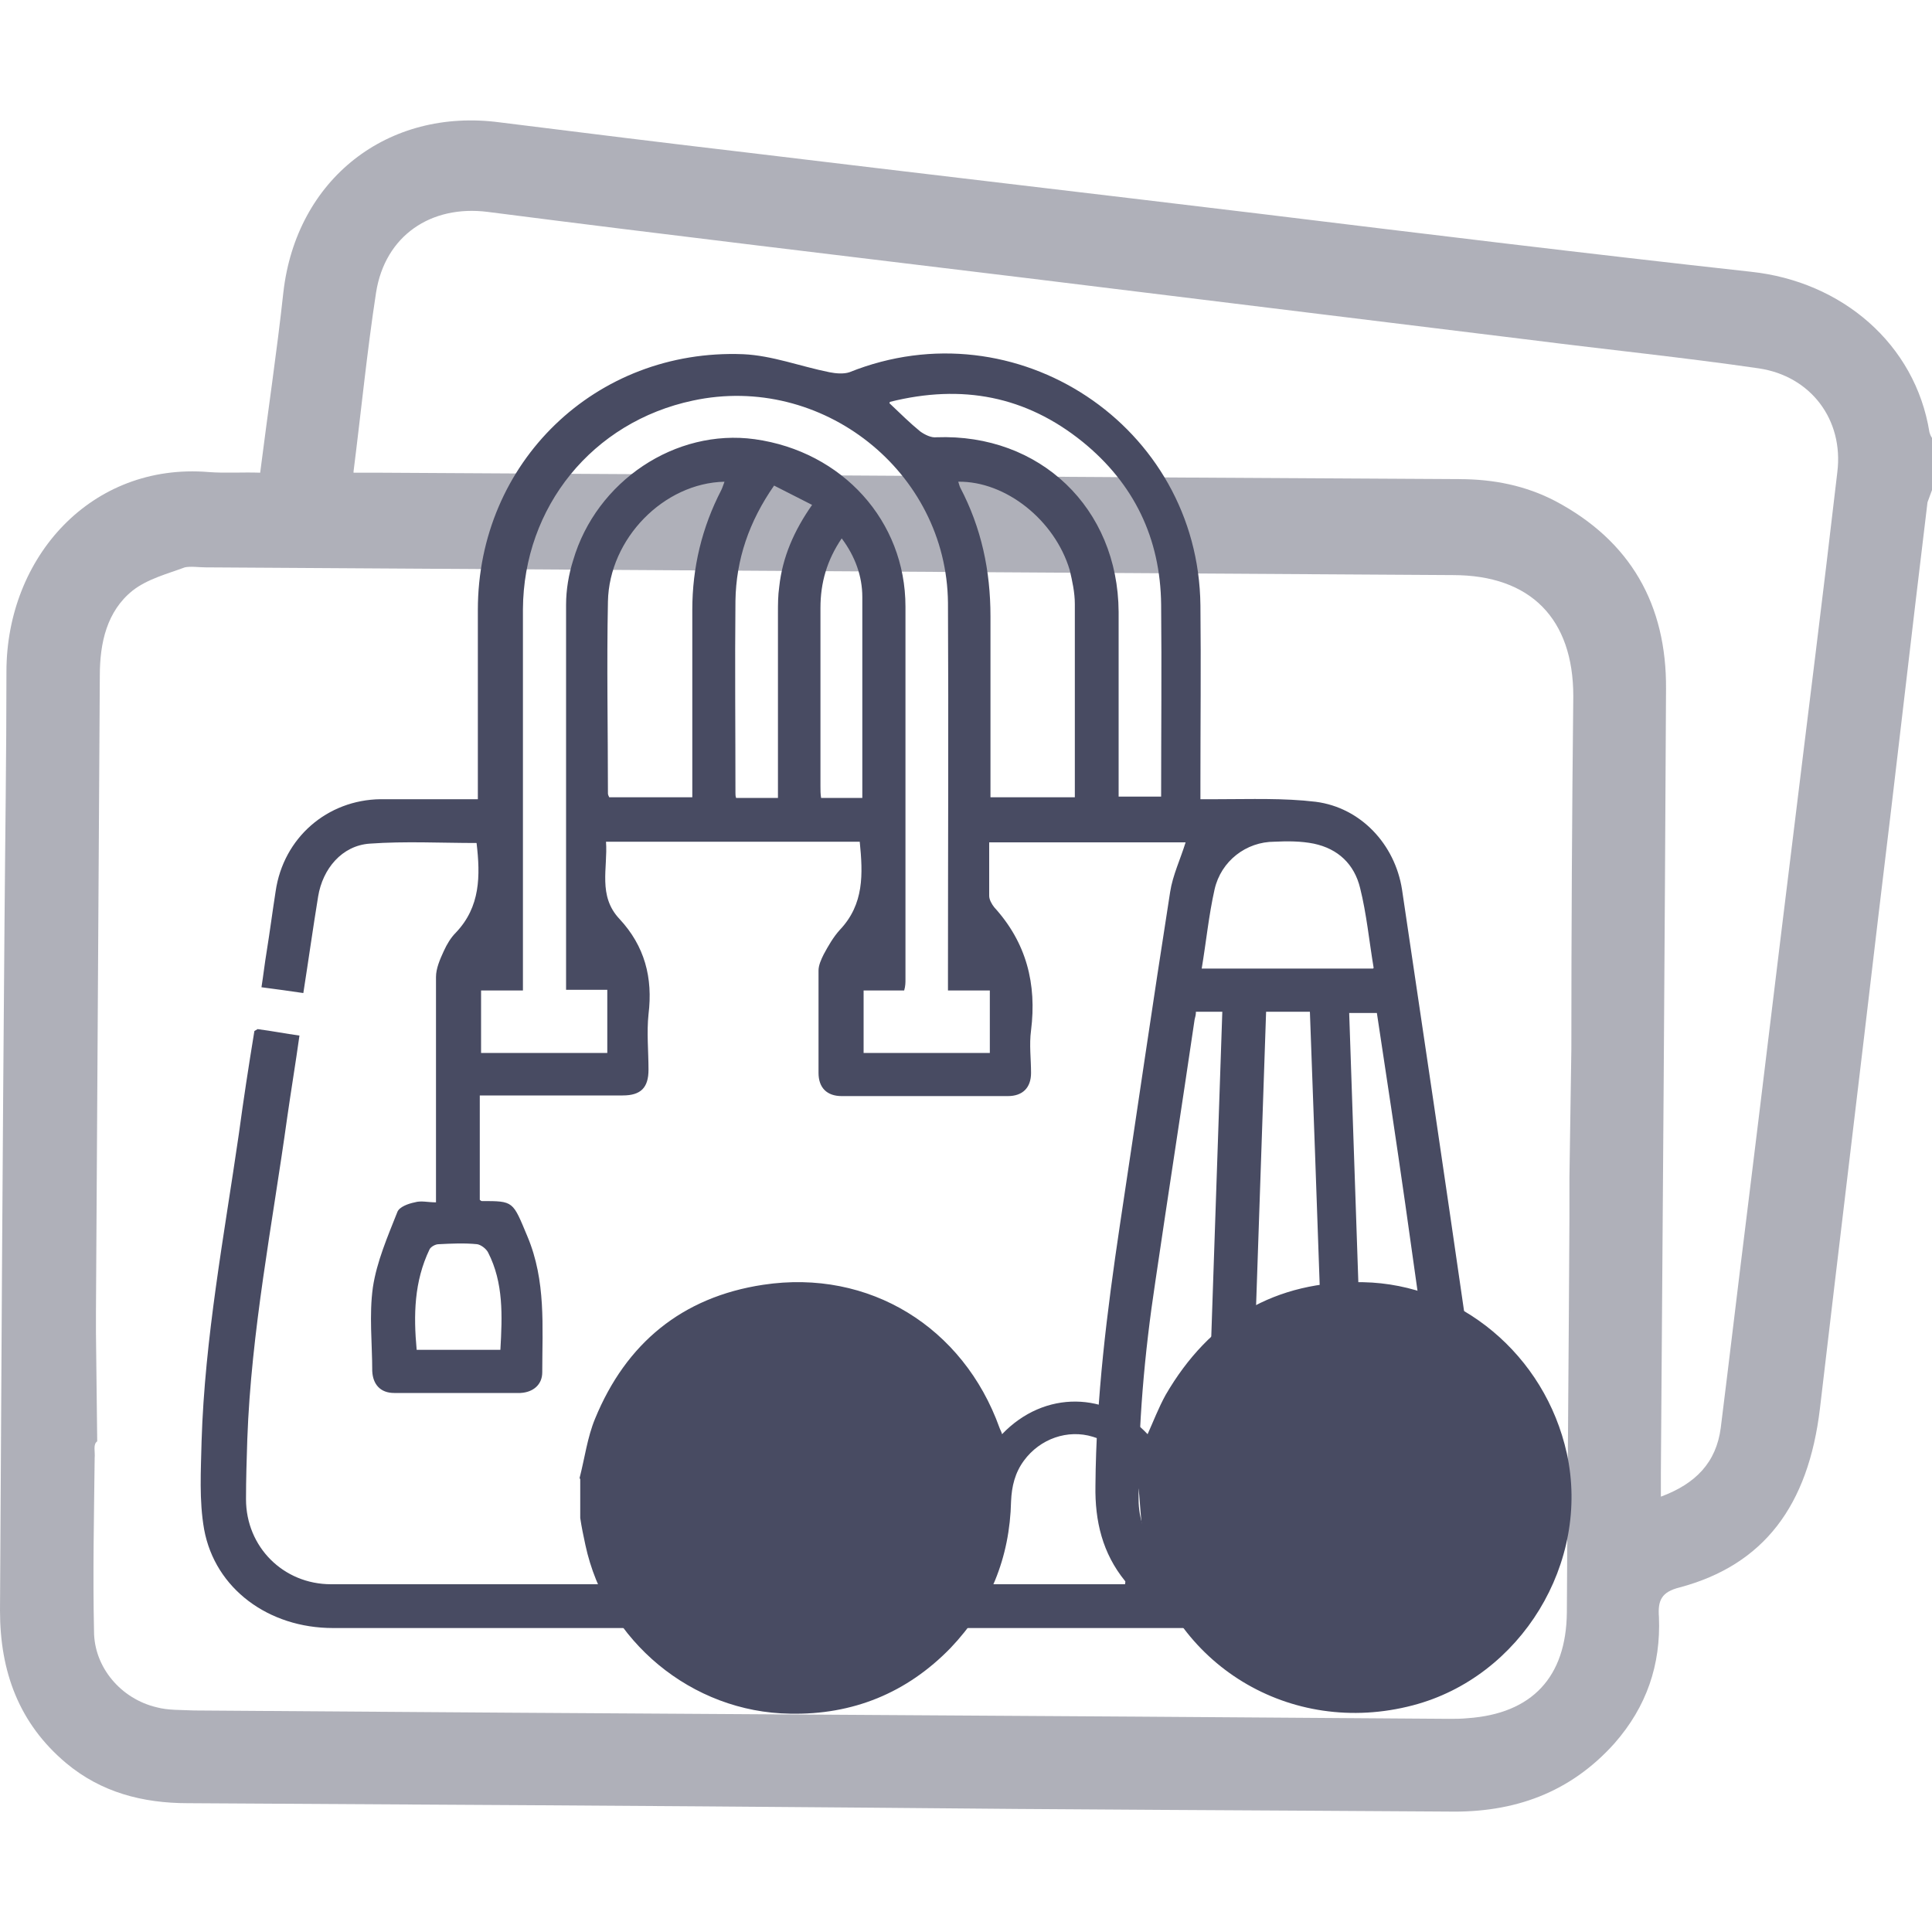 <?xml version="1.0" encoding="UTF-8"?>
<svg id="Layer_1" data-name="Layer 1" xmlns="http://www.w3.org/2000/svg" version="1.1" viewBox="0 0 300 300">
  <defs>
    <style>
      .cls-1 {
        fill: #484b62;
      }

      .cls-1, .cls-2 {
        stroke-width: 0px;
      }

      .cls-2 {
        fill: #afb0b9;
      }
    </style>
  </defs>
  <path class="cls-2" d="M300,67.9v8.2c-.2.6-.5,1.3-.7,1.9-2.6,21.4-5,42.7-7.6,64-3,25.6-6.1,51.1-9.1,76.7-1.8,15.1-8.7,24.3-21.8,27.8-2.8.7-3.4,2-3.2,4.6.3,7.4-1.9,13.9-6.9,19.6-6.9,7.7-15.6,10.8-25.8,10.6-29.7-.2-59.6-.3-89.3-.6-35.5-.3-71-.5-106.4-.7-7.1,0-13.5-1.7-18.9-6.2C2.9,267.6,0,259.5,0,250.1c.2-35.6.4-71.2.7-106.7.1-13.1.3-26,.3-39.1,0-17.8,13.2-32.5,31.4-31,2.6.2,5.3,0,8,.1,1.2-9.5,2.6-18.8,3.6-28,2-17.6,16.2-28.7,33.6-26.4,12.8,1.6,25.7,3.2,38.5,4.7,26.5,3.2,53.1,6.3,79.6,9.5,25.4,3.1,50.8,6.2,76.2,9,14.1,1.5,25.5,11.2,27.7,24.9.1.3.2.7.5,1v-.2ZM15.1,223.8c-.7.5-.3,1.6-.4,2.6-.1,9-.3,17.9-.1,26.9,0,5.6,4.2,10.5,9.7,11.8,1.8.5,3.9.4,5.8.5,65,.5,129.9.8,194.9,1.3,1,0,1.9,0,2.9-.1,10-.7,15.3-6.4,15.4-16.4.1-20.4.3-40.9.4-61.2v-6.3c0,0,.3-20,.3-20,0-18.3.1-36.6.3-54.8,0-12-6.6-18.8-18.7-18.8-64.5-.4-129.1-.8-193.7-1.2-1,0-2.3-.2-3.2,0-2.7,1-5.8,1.8-8.1,3.6-4,3.2-5.1,8.1-5.1,13.2-.2,32.9-.4,66-.6,98.9,0,.9,0,1.7,0,3.1l.2,17.3v-.2ZM54.9,73.4c1.5,0,2.7,0,3.9,0,56,.3,111.8.7,167.8,1,5.3,0,10.3,1,14.9,3.4,11.7,6.2,17.3,16.1,17.2,29.2-.2,40.6-.5,81.1-.8,121.7,0,1.1,0,2.2,0,3.7,5.4-2,8.6-5.3,9.3-10.7,1.4-11.2,2.7-22.3,4.1-33.5,2.4-19.4,4.7-38.7,7.1-58.1,2.3-18.9,4.7-37.8,6.9-56.8,1-8.1-4.1-14.9-12.2-16.1-11.7-1.7-23.5-2.9-35.3-4.4-26.1-3.2-52.1-6.4-78.2-9.6-27.9-3.4-55.9-6.7-83.9-10.3-8.8-1.1-15.9,3.7-17.3,12.5-1.4,9.1-2.3,18.3-3.5,27.8v.2Z"/>
  <path class="cls-1" d="M40,159.8c2.3.3,4.3.7,6.5,1-.6,4.3-1.3,8.5-1.9,12.7-2.3,16.6-5.6,33.2-6.2,50-.1,3.1-.2,6.2-.2,9.3,0,7.4,5.8,13.2,13.2,13.2,9.8,0,19.5,0,29.3,0,30.6,0,61.2,0,91.8,0h2.2c0-.2.1-.4,0-.5-3.5-4.3-4.7-9.3-4.6-14.8.1-13.6,1.8-27.1,3.8-40.5,2.6-17.2,5.1-34.5,7.8-51.7.4-2.6,1.6-5.1,2.4-7.7h-30.5c0,2.8,0,5.5,0,8.3,0,.6.4,1.3.8,1.8,5,5.5,6.6,11.9,5.7,19.1-.3,2.2,0,4.4,0,6.6,0,2.3-1.3,3.6-3.6,3.6-8.6,0-17.2,0-25.8,0-2.3,0-3.6-1.3-3.6-3.6,0-5.3,0-10.6,0-15.9,0-.8.4-1.7.8-2.5.7-1.3,1.5-2.7,2.5-3.8,3.8-4,3.6-8.7,3.1-13.7h-39.4c.3,4.1-1.3,8.4,2.1,12,3.9,4.2,5.2,9.1,4.5,14.8-.3,2.8,0,5.8,0,8.6,0,2.8-1.2,4-4,4-7.4,0-14.7,0-22.2,0v16.2c0,0,.2.2.3.2,5,0,4.8,0,7.1,5.5,2.9,6.9,2.3,14,2.3,21.1,0,1.9-1.4,3.1-3.4,3.2-6.5,0-13.1,0-19.6,0-2.1,0-3.3-1.3-3.4-3.4,0-4.3-.5-8.7.1-13,.6-4,2.3-7.9,3.8-11.7.3-.8,1.7-1.3,2.7-1.5,1-.3,2,0,3.3,0,0-.9,0-1.6,0-2.3,0-10.9,0-21.8,0-32.7,0-1.3.6-2.7,1.2-4,.5-1.1,1.1-2.1,1.9-2.9,3.8-4,3.8-8.8,3.2-13.9-5.5,0-11.1-.3-16.6.1-4.3.3-7.3,3.9-8,8.2-.8,4.9-1.5,9.9-2.3,15-2.1-.3-4.1-.6-6.5-.9.3-1.9.5-3.7.8-5.5.5-3.1.9-6.2,1.4-9.4,1.2-8.3,8-14.2,16.3-14.3,4.9,0,9.9,0,15.1,0,0-.9,0-1.6,0-2.4,0-9,0-18,0-27,0-22.9,18.3-40.6,41.2-39.7,4.5.2,8.9,1.9,13.4,2.8,1,.2,2.2.3,3.1,0,25.9-10.4,54.2,8.3,54.5,36.2.1,9.2,0,18.4,0,27.6,0,.7,0,1.5,0,2.5,1,0,1.9,0,2.7,0,5.1,0,10.2-.2,15.2.4,7,.9,12.3,6.6,13.4,13.6,3.3,22.2,6.6,44.4,9.8,66.6.5,3.7.8,7.5,1.2,11.5-2.3.2-4.3.3-6.3.5-1.4-10-2.8-19.9-4.2-29.8-1.4-9.8-2.9-19.7-4.4-29.6h-4.3c1,29.4,2,58.8,3,88.3,5.7-1.2,9.9-6.4,10-12.2,0-3.3,0-6.6,0-10.1h6.3c.5,8.2,1.4,16.5-5.2,23.3-3.8,3.9-8.3,5.9-13.7,6.2-.5,0-1,0-1.4,0-52.3,0-104.5,0-156.8,0-10,0-18.3-6.1-20-15.3-.8-4.5-.5-9.2-.4-13.7.5-16.1,3.5-31.9,5.8-47.8.7-5.2,1.5-10.4,2.4-15.9ZM147.2,153.7c0-1.1,0-1.9,0-2.7,0-19.1.1-38.3,0-57.4-.2-20.4-19.6-35.7-39.6-31.4-15.6,3.3-26.3,16.5-26.4,32.4,0,18.9,0,37.7,0,56.6,0,.8,0,1.6,0,2.6h-6.5v9.7h19.6v-9.8h-6.4c0-.5,0-.9,0-1.3,0-19.5,0-39,0-58.5,0-2.3.4-4.7,1.1-6.9,3.6-12.3,15.9-20.5,28.2-18.8,13.6,1.9,23.4,12.7,23.4,26,0,19.3,0,38.6,0,57.9,0,.5,0,1-.2,1.7h-6.3v9.7h19.6v-9.7h-6.5ZM196.6,157.1c-1,29.6-2,59.2-3.1,88.7h13c-1-29.6-2-59.1-3.1-88.7h-6.8ZM185.7,157.1c0,.5-.1.8-.2,1.2-2,13.6-4.1,27.1-6.1,40.7-1.7,11.2-2.7,22.5-2.6,33.8,0,6.2,4.3,11.5,10,12.6,1-29.4,2-58.8,3-88.3h-4.2ZM107.5,123.9c0-.9,0-1.7,0-2.4,0-8.9,0-17.8,0-26.8,0-6.6,1.5-12.8,4.5-18.6.2-.4.3-.8.5-1.3-9.4.2-17.9,8.8-18.1,18.6-.2,9.9,0,19.9,0,29.8,0,.2.1.4.2.6h13ZM166.9,123.9c0-.4,0-.7,0-1.1,0-9.7,0-19.3,0-29,0-1.8-.4-3.6-.8-5.3-2.3-7.7-9.9-13.8-17.3-13.7.1.3.2.7.3.9,3.3,6.3,4.7,12.9,4.7,20,0,8.6,0,17.3,0,25.9v2.2h13.1ZM138.1,62.6c1.8,1.7,3.2,3.1,4.8,4.4.7.5,1.7,1,2.5.9,16.1-.6,28.2,11,28.3,27.1,0,8.8,0,17.7,0,26.5,0,.7,0,1.5,0,2.2h6.6c0-10,.1-19.9,0-29.8-.1-10.3-4.2-18.8-12.2-25.3-8.8-7.1-18.7-9-29.9-6.2ZM213.3,150.3c-.7-4.2-1.1-8.4-2.1-12.4-.9-3.7-3.4-6.1-7.2-6.9-2-.4-4.1-.4-6.1-.3-4.4,0-8.3,3-9.3,7.4-.9,4-1.3,8.1-2,12.3h26.6ZM120.2,75.4c-3.9,5.6-5.9,11.5-6,17.9-.1,9.9,0,19.9,0,29.8,0,.3,0,.5.1.8h6.5c0-.9,0-1.6,0-2.4,0-8.8,0-17.6,0-26.3,0-1.4,0-2.7.2-4.1.5-4.6,2.3-8.7,5.1-12.7-2-1-3.9-2-5.9-3ZM133.9,123.9c0-10.6,0-20.9,0-31.2,0-3.2-1.1-6.3-3.2-9.1-2.3,3.4-3.3,6.9-3.3,10.8,0,9.2,0,18.5,0,27.7,0,.6,0,1.2.1,1.8h6.4ZM77.7,209.6c.3-5.3.5-10.4-1.9-15.1-.3-.6-1.1-1.2-1.7-1.3-2-.2-4-.1-6,0-.5,0-1.2.4-1.4.8-2.4,5-2.5,10.2-2,15.6h12.9Z"/>
  <path class="cls-1" d="M90,229.5c.8-3.1,1.2-6.3,2.4-9.2,4.8-11.7,13.5-18.9,26.1-20.8,16.5-2.5,31.1,6.6,36.7,22.2.1.3.3.6.4,1,6.6-6.9,16.4-6.6,22.6,0,.9-2,1.7-4.1,2.8-6.1,6.8-11.7,17-17.8,30.7-17.5,14.9.3,28.2,11.2,31.6,26.6,3.7,16.9-7.1,34.7-23.9,39.1-19,5-37.6-6.3-41.7-25.4-.5-2.4-.6-4.9-.8-7.3-.4-4.4-3.1-7.8-7.2-9-3.9-1.2-8.2.3-10.7,3.7-1.4,1.9-1.9,4-2,6.3-.2,8.8-3.3,16.4-9.4,22.8-6.8,7-15.2,10.4-24.9,10.2-15.3-.2-28.6-11.3-31.8-26.2-.3-1.4-.6-2.8-.8-4.2,0-2,0-4,0-6Z"/>
</svg>